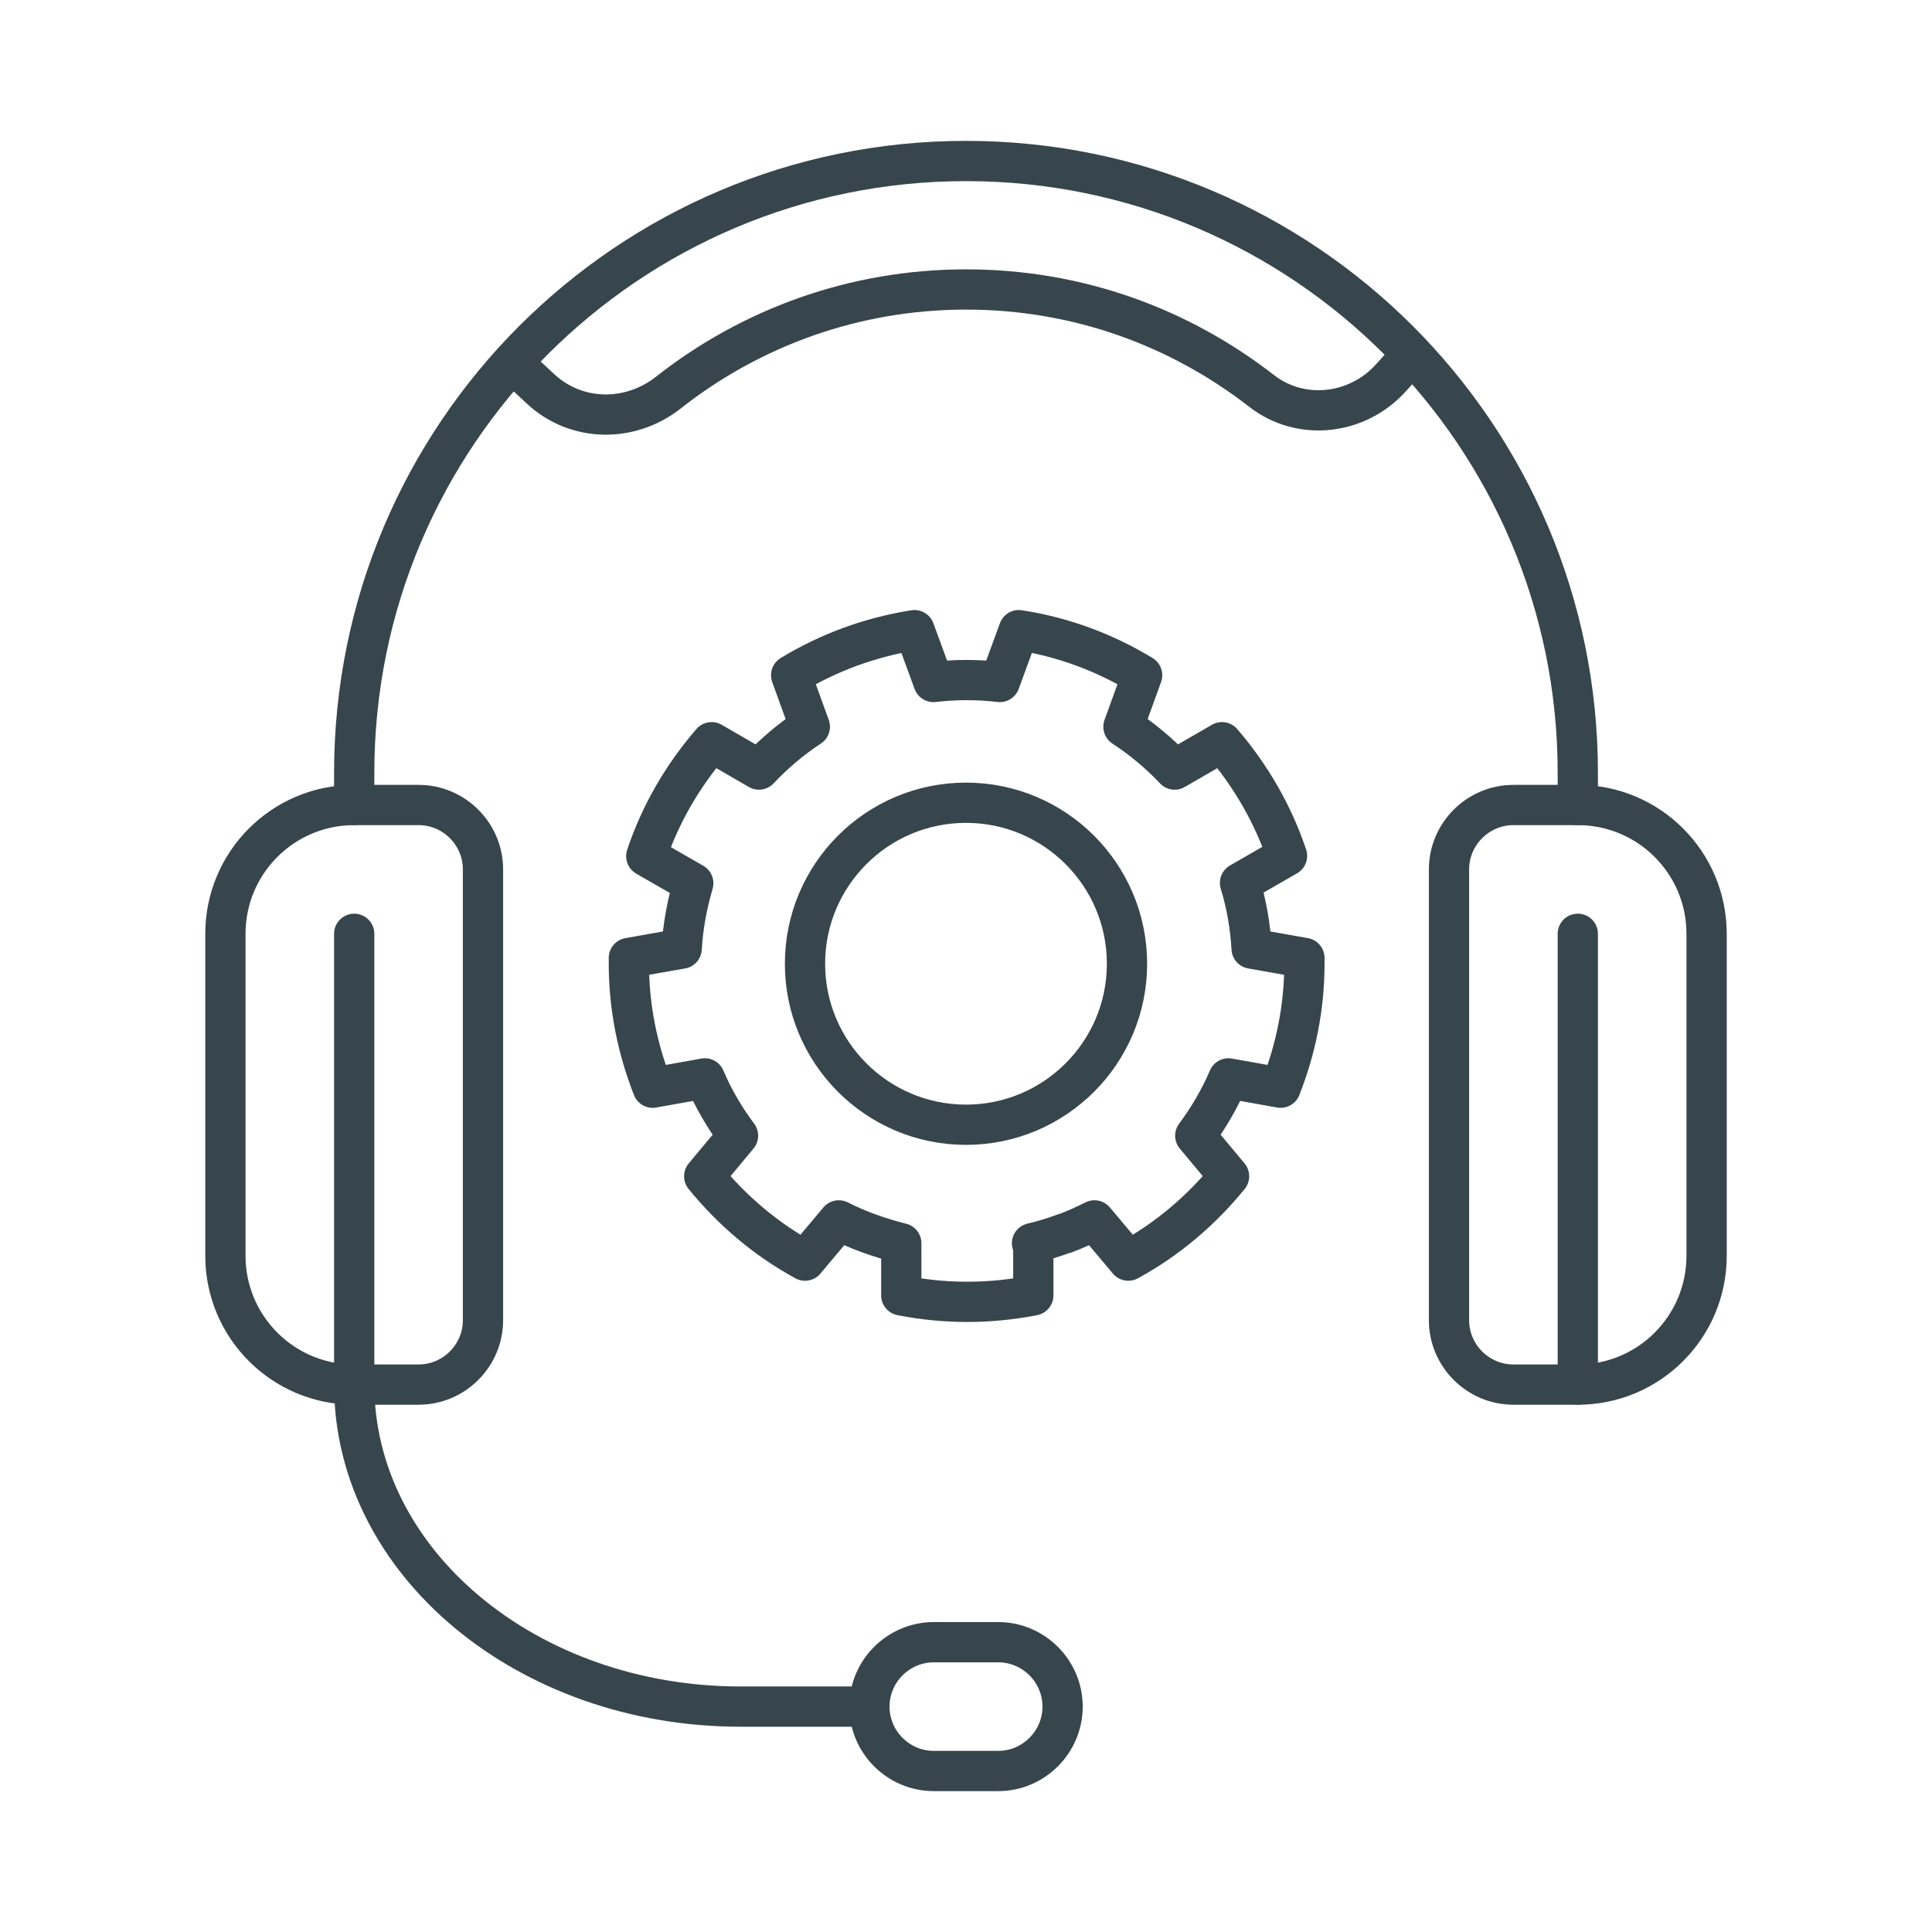 <svg id="a" xmlns="http://www.w3.org/2000/svg" width="60" height="60" viewBox="0 0 60 60"><g><path d="M11,25v-1c0-10.49,8.51-19,19-19h0c10.49,0,19,8.51,19,19v1" fill="none" stroke="#37464c" stroke-linecap="round" stroke-linejoin="round" stroke-width="1.25"/><line x1="11" y1="43" x2="11" y2="29" fill="none" stroke="#37464c" stroke-linecap="round" stroke-linejoin="round" stroke-width="1.25"/><path d="M13,43h-2c-2.21,0-4-1.79-4-4v-10c0-2.21,1.79-4,4-4h2c1.1,0,2,.9,2,2v14c0,1.1-.9,2-2,2Z" fill="none" stroke="#37464c" stroke-linecap="round" stroke-linejoin="round" stroke-width="1.25"/><path d="M49,43h-2c-1.1,0-2-.9-2-2v-14c0-1.1,.9-2,2-2h2c2.21,0,4,1.79,4,4v10c0,2.21-1.79,4-4,4Z" fill="none" stroke="#37464c" stroke-linecap="round" stroke-linejoin="round" stroke-width="1.25"/><path d="M27,53h0c0-1.1,.9-2,2-2h2c1.1,0,2,.9,2,2h0c0,1.1-.9,2-2,2h-2c-1.1,0-2-.9-2-2Z" fill="none" stroke="#37464c" stroke-linecap="round" stroke-linejoin="round" stroke-width="1.25"/><line x1="49" y1="29" x2="49" y2="43" fill="none" stroke="#37464c" stroke-linecap="round" stroke-linejoin="round" stroke-width="1.25"/><path d="M15.92,11.27l.87,.81c1.11,1.03,2.78,1.05,3.97,.11,2.54-2,5.75-3.2,9.24-3.2s6.64,1.18,9.18,3.15c1.22,.95,2.97,.75,4.01-.4l.66-.73" fill="none" stroke="#37464c" stroke-linecap="round" stroke-linejoin="round" stroke-width="1.25"/><path d="M11,43c0,5.52,5.37,10,12,10h4" fill="none" stroke="#37464c" stroke-linecap="round" stroke-linejoin="round" stroke-width="1.25"/></g><path d="M35,29.93c0,2.76-2.24,5-5,5s-5-2.24-5-5,2.24-5,5-5,5,2.24,5,5Zm-2.95,8.68c.34-.08,.67-.18,.99-.3h.02c.32-.12,.63-.26,.93-.41l1.05,1.25c1.21-.66,2.27-1.56,3.13-2.62l-1.05-1.26c.41-.55,.76-1.15,1.03-1.78l1.62,.29c.47-1.19,.74-2.49,.74-3.85,0-.06,0-.12,0-.18l-1.64-.29c-.04-.7-.16-1.39-.36-2.04l1.46-.84c-.44-1.31-1.14-2.51-2.02-3.53l-1.47,.85c-.47-.5-1.01-.95-1.59-1.33l.58-1.6c-1.15-.7-2.45-1.19-3.83-1.4l-.59,1.61c-.34-.04-.68-.06-1.03-.06s-.69,.02-1.03,.06l-.59-1.61c-1.39,.22-2.68,.7-3.83,1.4l.58,1.6c-.58,.38-1.11,.83-1.58,1.33l-1.47-.85c-.89,1.03-1.59,2.22-2.03,3.54l1.46,.84c-.19,.65-.32,1.33-.36,2.03l-1.64,.29c0,.06,0,.12,0,.18,0,1.36,.27,2.65,.74,3.85l1.62-.29c.27,.64,.62,1.23,1.03,1.78l-1.05,1.26c.86,1.06,1.92,1.96,3.13,2.62l1.05-1.25c.61,.31,1.26,.54,1.94,.71v1.62c.66,.13,1.35,.2,2.05,.2s1.38-.07,2.05-.2v-1.62Z" fill="none" stroke="#37464c" stroke-linecap="round" stroke-linejoin="round" stroke-width="1.25"/></svg>